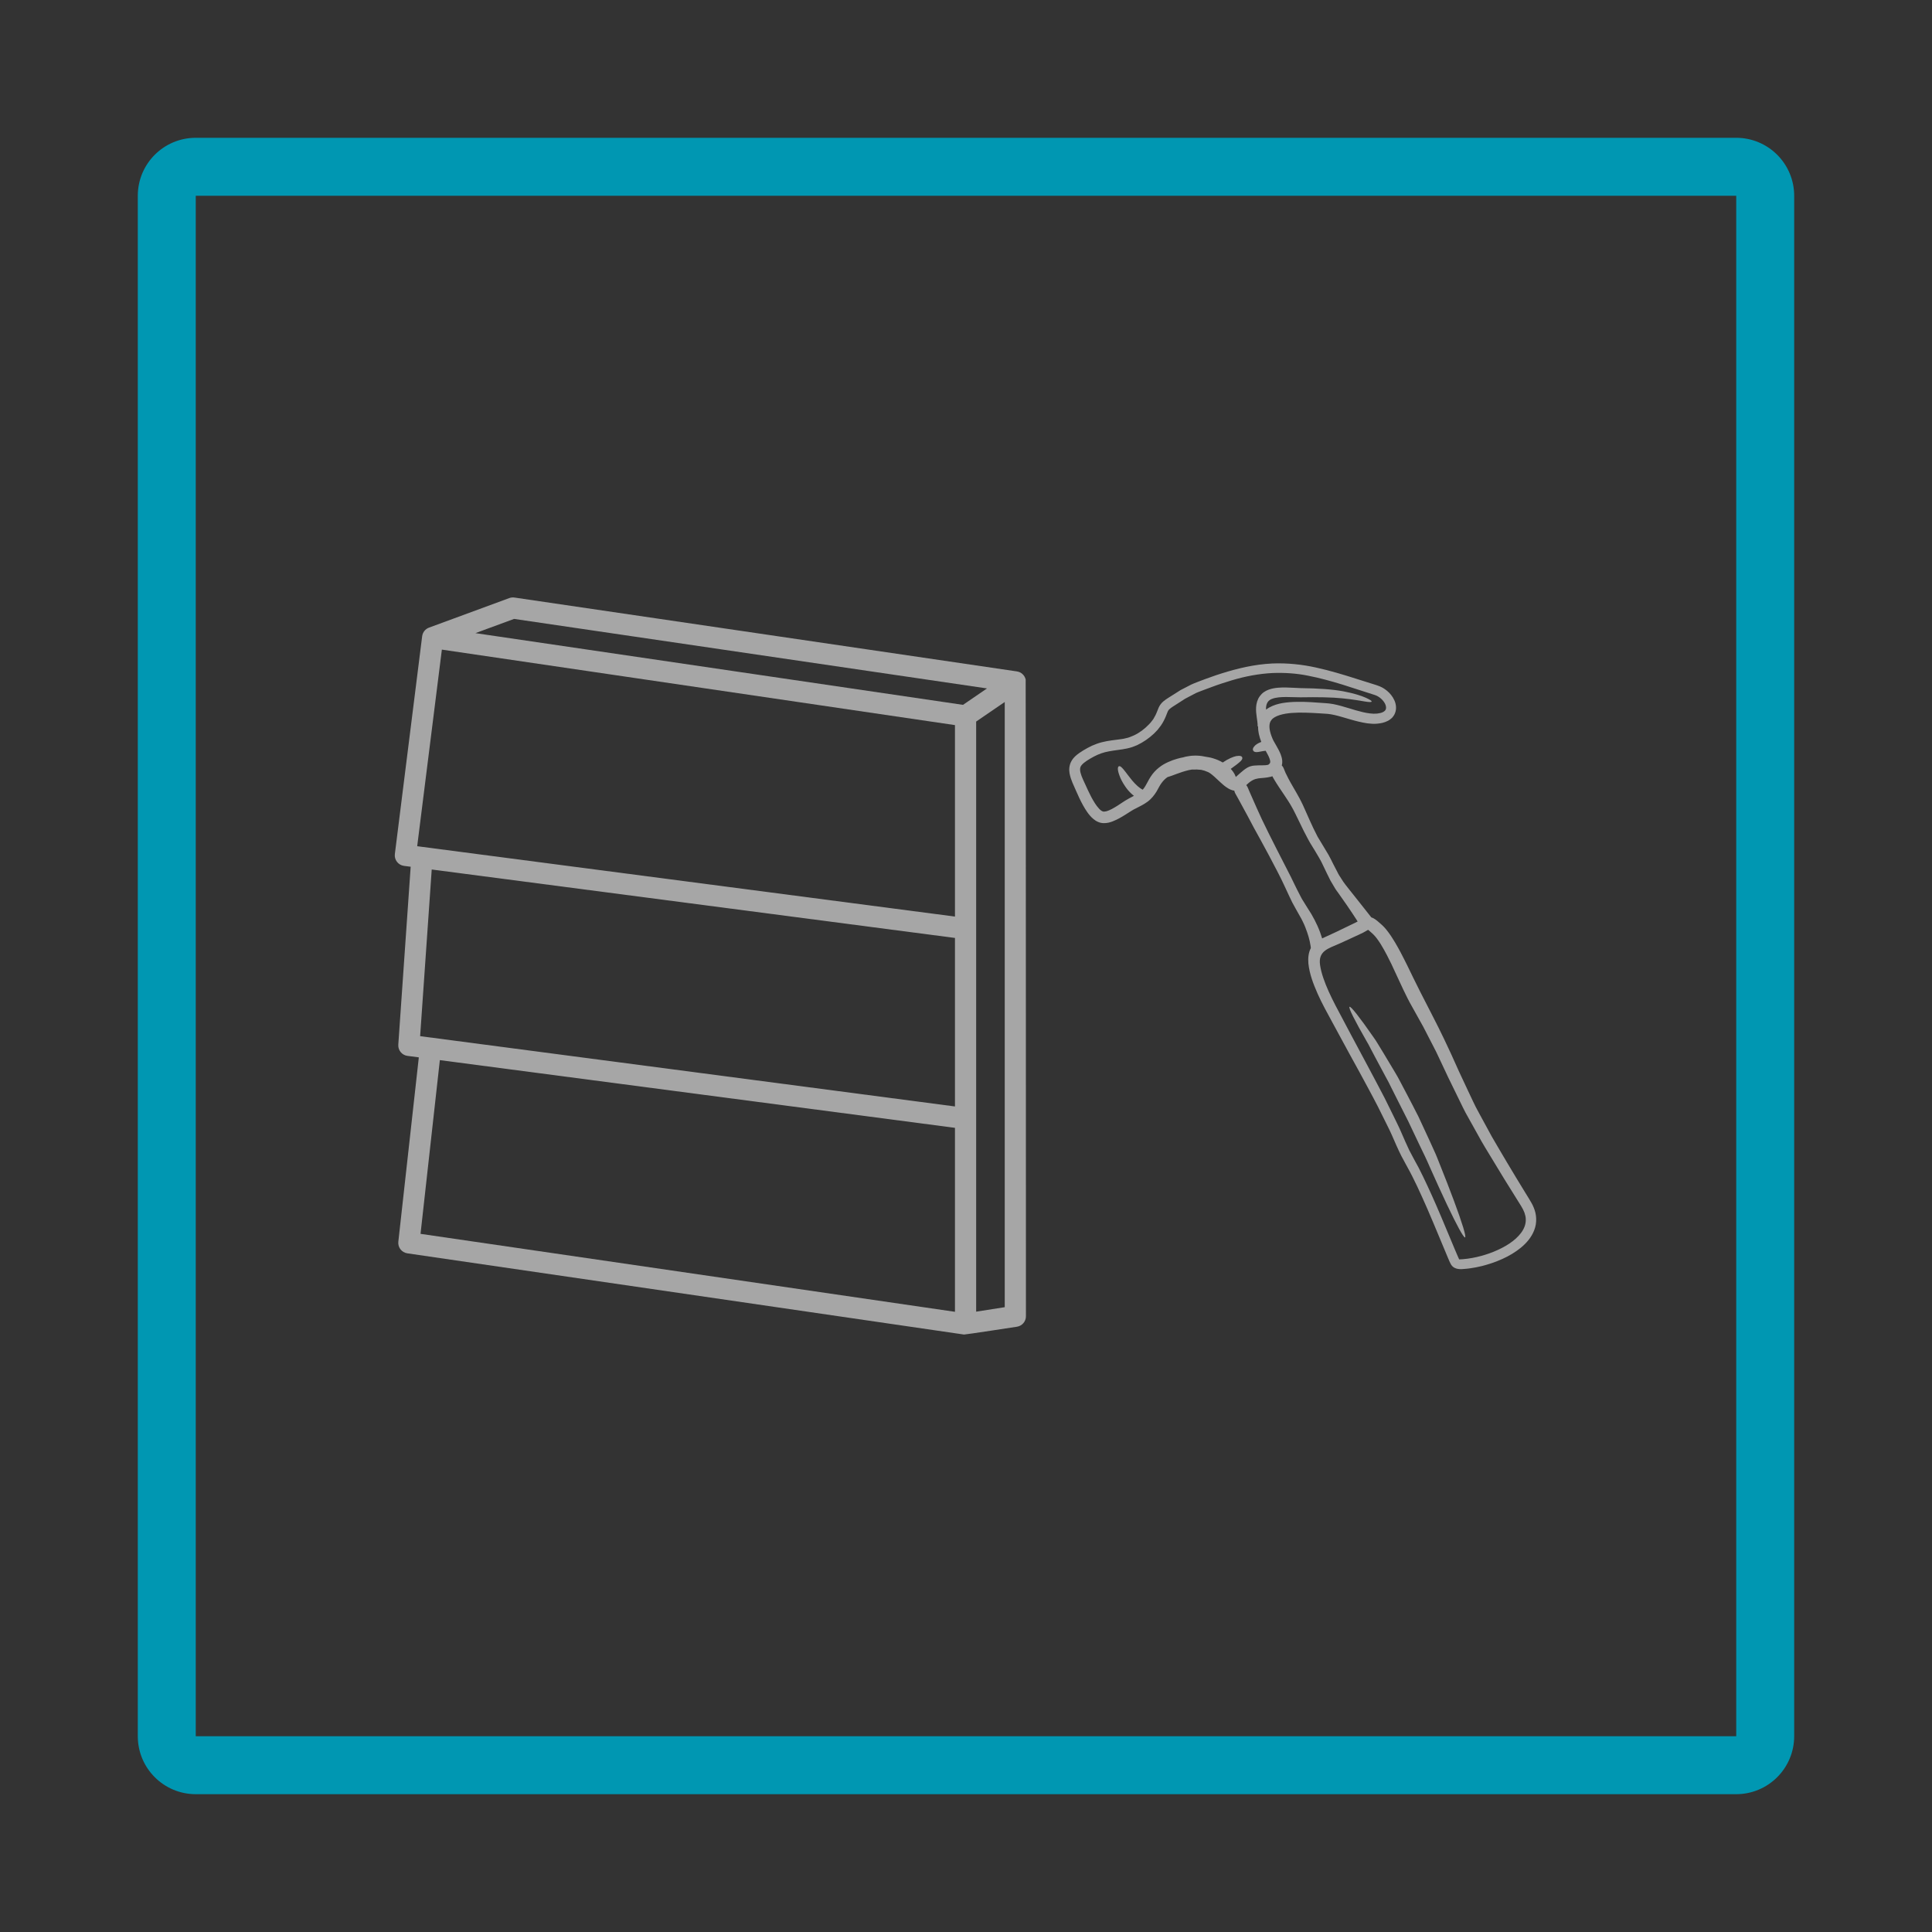 <svg xmlns="http://www.w3.org/2000/svg" xmlns:xlink="http://www.w3.org/1999/xlink" viewBox="0 0 375 375" preserveAspectRatio="xMidYMid meet"><rect x="0" y="0" width="375" height="375" fill="#333333" stroke="none"/><defs><clipPath id="f8b0d2081d"><path d="M 26.746 26.746 L 348.422 26.746 L 348.422 348.422 L 26.746 348.422 Z M 26.746 26.746 " clip-rule="nonzero"></path></clipPath><clipPath id="a036404ca8"><path d="M 37.996 26.746 L 337 26.746 C 339.984 26.746 342.844 27.93 344.953 30.043 C 347.066 32.152 348.25 35.012 348.25 37.996 L 348.25 337 C 348.25 339.984 347.066 342.844 344.953 344.953 C 342.844 347.066 339.984 348.25 337 348.25 L 37.996 348.25 C 31.781 348.25 26.746 343.215 26.746 337 L 26.746 37.996 C 26.746 31.781 31.781 26.746 37.996 26.746 Z M 37.996 26.746 " clip-rule="nonzero"></path></clipPath><clipPath id="e545a7e4ad"><path d="M 76.441 115.938 L 199.441 115.938 L 199.441 259.188 L 76.441 259.188 Z M 76.441 115.938 " clip-rule="nonzero"></path></clipPath><clipPath id="9f4e0f423d"><path d="M 207.355 128.66 L 298.855 128.66 L 298.855 246.41 L 207.355 246.41 Z M 207.355 128.66 " clip-rule="nonzero"></path></clipPath></defs><rect x="-37.5" fill="#ffffff" y="-37.5" fill-opacity="1"></rect><rect x="-37.5" fill="#ffffff" y="-37.5" fill-opacity="1"></rect><g clip-path="url(#f8b0d2081d)"><g clip-path="url(#a036404ca8)"><path stroke-linecap="butt" transform="matrix(0.75, 0, 0, 0.75, 26.746, 26.746)" fill="none" stroke-linejoin="miter" d="M 15 0 L 413.672 0 C 417.651 0 421.464 1.578 424.276 4.396 C 427.094 7.208 428.672 11.021 428.672 15 L 428.672 413.672 C 428.672 417.651 427.094 421.464 424.276 424.276 C 421.464 427.094 417.651 428.672 413.672 428.672 L 15 428.672 C 6.714 428.672 0 421.958 0 413.672 L 0 15 C 0 6.714 6.714 0 15 0 Z M 15 0 " stroke="#0097b2" stroke-width="30" stroke-opacity="1" stroke-miterlimit="4"></path></g></g><g clip-path="url(#e545a7e4ad)"><path fill="#a6a6a6" d="M 79.711 168.234 L 78.414 168.066 C 77.293 167.918 76.5 166.891 76.641 165.77 L 81.941 123.492 C 82.035 122.742 82.539 122.09 83.273 121.82 L 98.855 116.086 C 99.18 115.969 99.523 115.934 99.863 115.984 L 197.375 130.32 C 198.215 130.445 198.891 131.066 199.082 131.895 C 199.117 132.047 199.133 255.484 199.133 255.484 C 199.133 256.496 198.395 257.359 197.395 257.516 C 197.395 257.516 187.32 259.062 187.117 259.035 L 79.062 243.27 C 77.965 243.109 77.191 242.109 77.316 241.008 L 81.293 205.234 L 79.09 204.945 C 78.016 204.805 77.23 203.848 77.309 202.762 Z M 85.766 126.09 L 80.977 164.25 L 185.359 177.906 L 185.359 140.742 Z M 185.359 182.055 L 83.797 168.77 L 81.547 201.117 L 185.359 214.762 Z M 195.02 136.254 L 189.473 140.051 L 189.473 254.594 C 189.473 254.594 195.02 253.723 195.02 253.723 Z M 185.359 254.621 L 185.359 218.914 L 85.375 205.77 L 81.625 239.488 Z M 191.574 133.625 L 99.785 120.129 L 92.277 122.891 L 186.918 136.812 Z M 191.574 133.625 " fill-opacity="1" fill-rule="evenodd"></path></g><g clip-path="url(#9f4e0f423d)"><path fill="#a6a6a6" d="M 263.516 178.859 C 263.465 178.766 263.402 178.676 263.336 178.57 C 262.863 177.859 262.215 176.824 261.316 175.539 C 260.863 174.91 260.375 174.207 259.852 173.457 C 259.594 173.07 259.297 172.738 259.047 172.281 C 258.781 171.84 258.516 171.387 258.242 170.922 C 257.758 169.992 257.297 168.977 256.824 168.012 C 256.367 166.98 255.809 166.125 255.215 165.105 C 254.898 164.594 254.582 164.086 254.277 163.578 C 253.969 163.074 253.734 162.559 253.461 162.055 C 252.914 161.059 252.496 160.086 252.023 159.164 C 251.578 158.266 251.164 157.367 250.73 156.625 C 250.316 155.871 249.855 155.184 249.43 154.547 C 248.574 153.273 247.844 152.199 247.375 151.402 C 247.195 151.125 247.07 150.867 246.965 150.668 C 246.855 150.707 246.75 150.738 246.668 150.766 C 244.582 151.273 243.746 150.625 242.012 152.285 C 241.973 152.324 241.941 152.355 241.902 152.395 C 241.984 152.5 242.062 152.605 242.137 152.746 C 242.137 152.746 242.715 154.125 243.902 156.773 C 245.059 159.445 246.992 163.258 249.566 168.266 C 249.902 168.906 250.215 169.531 250.523 170.137 C 250.816 170.738 251.098 171.316 251.371 171.879 C 251.637 172.445 251.91 172.949 252.168 173.457 C 252.43 173.965 252.668 174.465 252.949 174.883 C 253.215 175.324 253.477 175.738 253.727 176.137 C 254.004 176.578 254.277 176.996 254.523 177.398 C 255.008 178.219 255.395 178.992 255.711 179.688 C 256.141 180.645 256.422 181.473 256.629 182.148 C 256.805 182.062 256.984 181.98 257.156 181.902 C 257.91 181.551 258.648 181.211 259.355 180.887 C 260.031 180.559 260.688 180.242 261.32 179.938 C 261.949 179.637 262.555 179.344 263.137 179.062 C 263.27 179 263.395 178.93 263.516 178.859 Z M 269.008 137.59 C 269.074 137.34 269.016 136.969 268.844 136.609 C 268.48 135.887 267.754 135.219 266.922 134.922 C 264.836 134.254 262.715 133.566 260.555 132.875 C 258.383 132.211 256.176 131.594 253.914 131.156 C 251.652 130.691 249.328 130.547 247.004 130.633 C 244.312 130.77 241.656 131.281 239.102 132.047 C 237.824 132.438 236.559 132.836 235.32 133.301 C 234.699 133.52 234.078 133.75 233.473 133.988 C 232.871 134.234 232.242 134.426 231.703 134.746 C 231.141 135.047 230.586 135.336 230.031 135.625 C 229.492 135.973 228.957 136.312 228.426 136.656 C 227.902 136.996 227.309 137.344 226.984 137.652 L 226.871 137.77 C 226.844 137.809 226.82 137.848 226.785 137.879 C 226.73 137.941 226.691 138.074 226.637 138.156 L 226.293 139.027 C 226.047 139.621 225.707 140.293 225.312 140.855 C 225.098 141.133 224.898 141.414 224.68 141.672 L 223.98 142.398 C 223 143.312 221.906 144.066 220.715 144.633 L 219.785 145 C 219.477 145.117 219.137 145.176 218.812 145.266 C 218.164 145.414 217.594 145.48 216.992 145.566 C 215.812 145.727 214.734 145.879 213.754 146.219 C 213.266 146.398 212.785 146.602 212.328 146.848 C 211.867 147.082 211.379 147.387 210.957 147.652 C 210.531 147.934 210.16 148.234 209.926 148.527 C 209.695 148.82 209.641 149.055 209.641 149.406 C 209.652 149.754 209.773 150.199 209.934 150.633 C 210.105 151.094 210.309 151.508 210.539 152.012 C 210.98 152.973 211.379 153.875 211.832 154.727 C 212.285 155.566 212.766 156.367 213.309 156.941 C 213.566 157.238 213.855 157.434 214.039 157.492 C 214.199 157.559 214.426 157.547 214.766 157.465 C 215.418 157.281 216.168 156.844 216.871 156.406 C 217.594 155.953 218.238 155.465 219.098 155 C 219.445 154.812 219.781 154.633 220.098 154.469 C 219.883 154.309 219.691 154.141 219.52 153.973 C 219.031 153.508 218.672 153.051 218.387 152.621 C 217.797 151.773 217.469 151.047 217.266 150.48 C 216.852 149.348 216.938 148.828 217.18 148.73 C 217.438 148.625 217.793 148.949 218.465 149.832 C 218.809 150.266 219.219 150.859 219.801 151.547 C 220.09 151.887 220.426 152.238 220.805 152.582 C 221.105 152.852 221.445 153.102 221.805 153.273 C 221.984 153.074 222.145 152.848 222.305 152.582 C 222.473 152.312 222.598 152.039 222.781 151.727 C 222.965 151.387 223.145 151.039 223.371 150.715 C 223.797 150.059 224.348 149.465 224.938 149 C 225.086 148.887 225.238 148.773 225.387 148.664 C 225.531 148.562 225.688 148.48 225.832 148.379 C 226.137 148.188 226.438 148.066 226.73 147.918 C 227.316 147.652 227.871 147.453 228.426 147.293 C 228.859 147.164 229.285 147.066 229.691 146.992 C 229.824 146.953 229.957 146.914 230.098 146.879 C 230.098 146.879 230.145 146.863 230.398 146.824 C 230.652 146.781 231.109 146.672 231.973 146.66 C 232.465 146.66 233.117 146.688 233.898 146.863 C 234.367 146.926 234.746 147.023 235.012 147.062 C 235.312 147.152 235.469 147.191 235.469 147.191 C 236.184 147.406 236.805 147.688 237.336 148 C 238.438 147.242 239.332 146.902 239.938 146.758 C 240.711 146.633 241.031 146.758 241.117 147.02 C 241.199 147.27 241.031 147.602 240.516 148 C 240.172 148.32 239.625 148.691 238.891 149.238 C 239.262 149.645 239.531 150.039 239.699 150.398 C 239.77 150.539 239.828 150.672 239.871 150.805 C 239.93 150.754 240.004 150.695 240.07 150.633 C 240.395 150.348 240.805 149.953 241.398 149.484 C 242.457 148.664 243.004 148.586 244.285 148.555 C 244.75 148.543 245.219 148.562 245.609 148.527 C 245.723 148.527 245.805 148.504 245.891 148.492 C 245.977 148.488 246.062 148.473 246.117 148.445 C 246.145 148.441 246.156 148.445 246.176 148.426 C 246.191 148.406 246.316 148.352 246.336 148.305 C 246.523 148.113 246.551 148.074 246.551 147.758 C 246.516 147.434 246.324 146.945 246.051 146.434 C 245.934 146.207 245.797 145.973 245.664 145.727 C 245.051 145.773 244.574 145.922 244.211 145.961 C 243.711 146.031 243.41 145.953 243.262 145.727 C 243.117 145.508 243.137 145.18 243.562 144.746 C 243.781 144.531 244.109 144.301 244.598 144.094 C 244.664 144.059 244.742 144.035 244.816 144.008 C 244.625 143.516 244.457 143.004 244.336 142.434 C 244.246 141.992 244.184 141.512 244.191 141 L 244.117 141 C 244.105 139.715 243.723 138.66 243.809 137.262 C 243.855 136.559 244.051 135.785 244.512 135.148 C 244.73 134.848 245.012 134.547 245.328 134.336 C 245.637 134.117 245.957 133.969 246.27 133.855 C 246.895 133.629 247.484 133.539 248.039 133.488 C 248.594 133.441 249.129 133.43 249.629 133.441 C 250.641 133.453 251.582 133.543 252.391 133.562 C 255.883 133.602 258.668 133.797 260.754 134.188 C 262.84 134.582 264.234 135.047 265.086 135.426 C 265.938 135.812 266.27 136.047 266.234 136.172 C 266.188 136.301 265.77 136.309 264.875 136.152 C 263.98 136 262.59 135.754 260.566 135.547 C 258.535 135.34 255.863 135.289 252.391 135.348 C 251.449 135.355 250.551 135.281 249.617 135.289 C 248.703 135.297 247.711 135.34 246.93 135.637 C 246.738 135.707 246.562 135.793 246.43 135.895 C 246.289 135.992 246.191 136.102 246.078 136.25 C 245.875 136.539 245.766 136.914 245.734 137.383 C 245.73 137.492 245.742 137.621 245.742 137.742 C 245.93 137.59 246.121 137.461 246.324 137.348 C 247.176 136.859 248.086 136.609 248.98 136.453 C 249.883 136.309 250.789 136.242 251.699 136.23 C 253.516 136.191 255.363 136.34 257.234 136.48 C 257.676 136.508 258.27 136.559 258.758 136.66 C 259.262 136.754 259.754 136.879 260.242 137.008 C 261.211 137.273 262.148 137.574 263.098 137.852 C 264.043 138.121 264.988 138.367 265.922 138.477 C 266.395 138.543 266.848 138.543 267.289 138.508 C 267.715 138.453 268.172 138.367 268.469 138.195 C 268.781 138.027 268.949 137.84 269.008 137.59 Z M 295.258 239.273 C 295.852 238.473 296.18 237.586 296.152 236.707 C 296.168 236.266 296.039 235.828 295.906 235.402 C 295.742 234.961 295.539 234.578 295.273 234.133 C 294.141 232.312 293.047 230.559 291.988 228.859 C 290.945 227.141 289.941 225.48 288.973 223.895 C 288.496 223.086 288 222.32 287.562 221.535 C 287.125 220.75 286.699 219.98 286.281 219.23 C 285.855 218.477 285.453 217.742 285.047 217.02 C 284.645 216.301 284.242 215.602 283.914 214.891 C 283.223 213.473 282.566 212.129 281.941 210.848 C 281.633 210.215 281.328 209.594 281.035 208.996 C 280.754 208.402 280.488 207.824 280.223 207.262 C 279.695 206.148 279.203 205.109 278.746 204.133 C 277.766 202.234 276.934 200.625 276.27 199.324 C 274.844 196.773 274.102 195.434 274.102 195.434 C 272.859 193.27 271.789 190.785 270.715 188.512 C 270.715 188.512 270.488 188.023 270.055 187.09 C 269.594 186.176 268.949 184.797 267.969 183.211 C 267.723 182.812 267.441 182.418 267.148 182.031 C 266.992 181.863 266.848 181.637 266.684 181.496 L 266.434 181.246 C 266.32 181.148 266.215 181.051 266.102 180.949 C 265.941 180.809 265.781 180.672 265.621 180.523 C 265.598 180.504 265.562 180.484 265.531 180.496 L 265.508 180.504 C 265.496 180.512 265.422 180.551 265.422 180.551 C 265.293 180.629 265.156 180.699 265.027 180.777 C 264.734 180.945 264.395 181.137 264.074 181.27 C 262.781 181.863 261.352 182.547 259.93 183.176 C 257.855 184.098 255.82 184.562 256.223 187.305 C 256.34 188.125 256.566 188.984 256.863 189.852 C 257.457 191.59 258.289 193.367 259.227 195.176 C 261.168 198.828 263.199 202.715 265.414 206.801 C 266.523 208.836 267.609 210.961 268.75 213.113 C 269.293 214.207 269.836 215.309 270.383 216.422 C 270.922 217.547 271.5 218.648 272 219.828 C 272.52 221 273 222.152 273.543 223.273 C 274.094 224.344 274.734 225.508 275.367 226.668 C 276.562 229.008 277.664 231.426 278.734 233.859 C 280.121 237.031 281.367 240.133 282.312 242.34 C 282.547 242.887 282.762 243.375 282.934 243.801 C 283.039 244.043 283.133 244.246 283.203 244.398 C 283.215 244.469 283.281 244.445 283.312 244.445 C 283.352 244.445 283.375 244.445 283.395 244.445 C 283.43 244.438 283.43 244.438 283.383 244.434 L 283.551 244.434 C 283.66 244.426 283.832 244.418 283.977 244.406 C 284.273 244.379 284.566 244.352 284.867 244.309 C 285.457 244.23 286.043 244.125 286.621 243.992 C 287.773 243.727 288.902 243.379 289.965 242.941 C 292.078 242.074 294.074 240.875 295.258 239.273 Z M 297.707 234.422 C 298.254 235.691 298.363 237.34 297.801 238.746 C 297.273 240.168 296.285 241.273 295.207 242.172 C 294.113 243.066 292.895 243.781 291.613 244.359 C 290.324 244.945 288.969 245.402 287.555 245.758 C 286.848 245.926 286.121 246.074 285.387 246.172 C 285.012 246.227 284.641 246.273 284.258 246.297 C 284.074 246.316 283.879 246.332 283.688 246.34 C 282.762 246.359 281.953 246.133 281.535 245.238 C 281.301 244.777 281.234 244.586 281.102 244.281 C 280.121 241.984 278.641 238.312 277.039 234.613 C 275.754 231.711 274.516 228.914 273.082 226.371 C 272.727 225.699 272.363 225.039 272.008 224.383 C 271.648 223.707 271.367 223.023 271.051 222.355 C 270.461 221.008 269.934 219.754 269.293 218.5 C 268.676 217.262 268.062 216.035 267.469 214.828 C 266.871 213.633 266.223 212.477 265.621 211.328 C 264.402 209.035 263.188 206.84 262.02 204.723 C 260.867 202.594 259.762 200.555 258.695 198.598 C 257.656 196.684 256.582 194.762 255.742 192.863 C 254.902 190.949 254.172 189.07 253.957 186.992 C 253.887 186.062 253.922 185.012 254.434 184.012 C 254.418 183.824 254.391 183.59 254.332 183.312 C 254.211 182.516 253.902 181.352 253.355 179.973 C 253.215 179.625 253.07 179.27 252.883 178.91 C 252.715 178.543 252.516 178.172 252.297 177.805 C 251.863 177.035 251.324 176.098 250.836 175.18 C 249.902 173.293 249.02 171.191 247.938 169.152 C 246.855 167.047 245.777 165.039 244.781 163.219 C 244.285 162.312 243.809 161.449 243.363 160.645 C 242.93 159.832 242.527 159.074 242.164 158.379 C 240.684 155.613 239.719 153.914 239.719 153.914 C 239.645 153.754 239.602 153.598 239.578 153.457 C 239.465 153.453 239.34 153.438 239.223 153.395 C 239.078 153.348 238.926 153.293 238.793 153.238 C 238.656 153.172 238.508 153.098 238.43 153.051 C 238.059 152.84 237.785 152.621 237.523 152.414 C 237.02 151.992 236.629 151.605 236.258 151.266 C 235.539 150.586 234.918 150.051 234.516 149.871 C 234.004 149.641 233.559 149.5 233.152 149.426 C 232.664 149.367 232.059 149.336 231.332 149.371 C 231.129 149.398 230.98 149.434 230.883 149.453 C 230.711 149.48 230.684 149.492 230.684 149.492 C 228.871 149.934 227.547 150.594 226.605 150.84 C 226.184 151.141 225.793 151.508 225.445 152 C 225.117 152.426 224.895 152.926 224.477 153.645 C 224.07 154.312 223.496 155.055 222.75 155.602 C 222.012 156.152 221.262 156.504 220.547 156.871 C 220.387 156.953 220.219 157.039 220.051 157.121 C 219.902 157.207 219.742 157.301 219.574 157.406 C 219.227 157.625 218.871 157.852 218.52 158.074 C 217.777 158.539 216.992 159.027 215.992 159.418 C 215.5 159.613 214.926 159.785 214.199 159.773 C 213.832 159.762 213.426 159.672 213.086 159.512 C 212.898 159.441 212.773 159.344 212.617 159.254 C 212.473 159.164 212.34 159.066 212.227 158.965 C 211.738 158.559 211.379 158.113 211.059 157.668 C 210.734 157.219 210.469 156.754 210.207 156.293 C 209.688 155.359 209.246 154.379 208.82 153.406 C 208.434 152.465 207.859 151.473 207.602 150.102 C 207.473 149.434 207.52 148.504 207.953 147.754 C 208.359 147 208.941 146.555 209.473 146.168 C 210.004 145.793 210.539 145.484 211.074 145.188 C 211.367 145.047 211.652 144.898 211.945 144.746 C 212.238 144.613 212.559 144.5 212.871 144.375 C 214.141 143.906 215.492 143.738 216.715 143.586 C 217.023 143.547 217.34 143.508 217.645 143.461 C 217.953 143.418 218.262 143.367 218.504 143.293 C 219.039 143.199 219.574 142.973 220.105 142.734 C 221.164 142.246 222.172 141.484 223.004 140.609 C 223.23 140.395 223.414 140.16 223.594 139.922 C 223.684 139.801 223.781 139.68 223.871 139.559 L 224.078 139.18 C 224.145 139.051 224.227 138.934 224.293 138.793 L 224.492 138.348 C 224.633 138.012 224.766 137.68 224.898 137.344 C 225.078 136.918 225.445 136.434 225.805 136.141 C 225.977 135.992 226.145 135.883 226.312 135.754 C 226.48 135.629 226.625 135.547 226.785 135.441 C 227.406 135.055 228.031 134.652 228.664 134.254 L 229.137 133.949 L 229.645 133.688 C 229.992 133.516 230.336 133.336 230.684 133.152 C 231.367 132.766 232.086 132.508 232.805 132.23 C 233.523 131.949 234.25 131.688 234.98 131.434 C 235.707 131.16 236.457 130.914 237.211 130.68 C 240.234 129.734 243.477 128.953 246.91 128.785 C 249.891 128.656 252.785 128.98 255.496 129.582 C 258.211 130.176 260.766 130.961 263.223 131.742 C 264.438 132.129 265.633 132.5 266.82 132.875 L 267.258 133.016 L 267.789 133.211 C 268.141 133.363 268.48 133.531 268.781 133.75 C 269.402 134.176 269.934 134.707 270.34 135.355 C 270.742 136 271.051 136.793 270.949 137.727 C 270.891 138.188 270.715 138.676 270.422 139.047 L 270.203 139.32 C 270.117 139.398 270.035 139.461 269.949 139.535 C 269.773 139.68 269.602 139.809 269.422 139.895 C 268.695 140.281 268.016 140.395 267.348 140.461 C 266.664 140.535 266.035 140.469 265.422 140.402 C 263.02 140.043 260.977 139.234 259.07 138.793 C 258.602 138.688 258.129 138.602 257.715 138.562 C 257.254 138.523 256.723 138.496 256.238 138.465 C 255.254 138.402 254.301 138.348 253.383 138.328 C 251.555 138.285 249.797 138.359 248.395 138.793 C 247.703 139.012 247.117 139.32 246.816 139.715 C 246.488 140.082 246.383 140.551 246.398 141.125 C 246.418 141.691 246.59 142.309 246.805 142.895 C 246.918 143.191 247.035 143.488 247.164 143.738 C 247.312 144.008 247.465 144.285 247.637 144.57 C 247.965 145.148 248.309 145.734 248.59 146.445 C 248.723 146.805 248.844 147.191 248.879 147.648 C 248.91 147.938 248.879 148.266 248.797 148.586 C 248.938 148.707 249.051 148.867 249.137 149.07 C 249.137 149.07 249.262 149.387 249.523 150.012 C 249.816 150.633 250.281 151.547 251.008 152.785 C 251.371 153.406 251.781 154.113 252.223 154.926 C 252.445 155.332 252.656 155.781 252.883 156.238 C 253.082 156.691 253.297 157.16 253.516 157.652 C 253.957 158.625 254.395 159.664 254.922 160.758 C 255.188 161.293 255.465 161.848 255.754 162.418 C 256.074 162.957 256.41 163.512 256.762 164.086 C 257.133 164.707 257.496 165.312 257.848 165.898 C 258.203 166.5 258.449 167.07 258.742 167.633 C 259.02 168.172 259.289 168.688 259.551 169.191 C 259.789 169.703 260.07 170.133 260.344 170.543 C 260.828 171.371 261.488 172.141 262.027 172.832 C 262.582 173.523 263.074 174.152 263.523 174.711 C 265.035 176.625 265.918 177.742 266.168 178.059 C 266.434 178.145 266.676 178.266 266.902 178.426 L 267.219 178.656 L 267.406 178.812 C 267.523 178.91 267.637 179.004 267.746 179.105 C 267.855 179.191 267.961 179.285 268.062 179.379 C 268.184 179.488 268.309 179.605 268.422 179.711 C 268.676 179.938 268.844 180.172 269.043 180.391 C 269.77 181.285 270.289 182.109 270.734 182.852 C 271.617 184.332 272.176 185.465 272.562 186.219 C 272.934 186.969 273.129 187.352 273.129 187.352 C 274.781 190.789 276.422 194.043 278.176 197.41 C 279.332 199.645 281.035 203.09 283.172 207.934 C 283.727 209.113 284.316 210.375 284.941 211.715 C 285.594 213.047 286.199 214.496 287.027 215.953 C 287.828 217.422 288.672 218.973 289.555 220.602 C 290.48 222.227 291.5 223.906 292.539 225.68 C 293.574 227.461 294.73 229.301 295.902 231.242 C 296.199 231.727 296.492 232.215 296.801 232.707 C 297.074 233.18 297.461 233.766 297.707 234.422 " fill-opacity="1" fill-rule="nonzero"></path></g><path fill="#a6a6a6" d="M 282.223 233.105 C 283.809 237.371 284.645 240.066 284.367 240.18 C 284.102 240.301 282.754 237.816 280.809 233.715 C 279.836 231.66 278.723 229.215 277.504 226.477 C 277.195 225.801 276.906 225.066 276.562 224.395 C 276.223 223.688 275.875 222.965 275.52 222.234 C 274.816 220.754 274.094 219.223 273.355 217.668 C 272.574 216.125 271.816 214.633 271.09 213.184 C 270.723 212.461 270.367 211.746 270.02 211.051 C 269.848 210.695 269.672 210.355 269.504 210.016 C 269.324 209.676 269.141 209.344 268.961 209.016 C 268.254 207.703 267.586 206.453 266.961 205.281 C 266.648 204.695 266.355 204.121 266.066 203.582 C 265.789 203.027 265.508 202.504 265.215 202.023 C 262.969 198.109 261.695 195.59 261.938 195.422 C 262.184 195.254 263.922 197.477 266.527 201.223 C 266.871 201.688 267.195 202.188 267.508 202.723 C 267.836 203.258 268.172 203.809 268.52 204.379 C 269.207 205.531 269.941 206.762 270.723 208.055 C 270.91 208.375 271.109 208.707 271.301 209.043 C 271.48 209.383 271.668 209.73 271.855 210.082 C 272.223 210.773 272.602 211.488 272.98 212.215 C 273.742 213.672 274.543 215.188 275.32 216.734 C 276.047 218.309 276.762 219.84 277.445 221.32 C 277.789 222.066 278.113 222.801 278.441 223.516 C 278.793 224.254 279.043 224.961 279.332 225.66 C 280.453 228.453 281.434 230.98 282.223 233.105 " fill-opacity="1" fill-rule="nonzero"></path></svg>